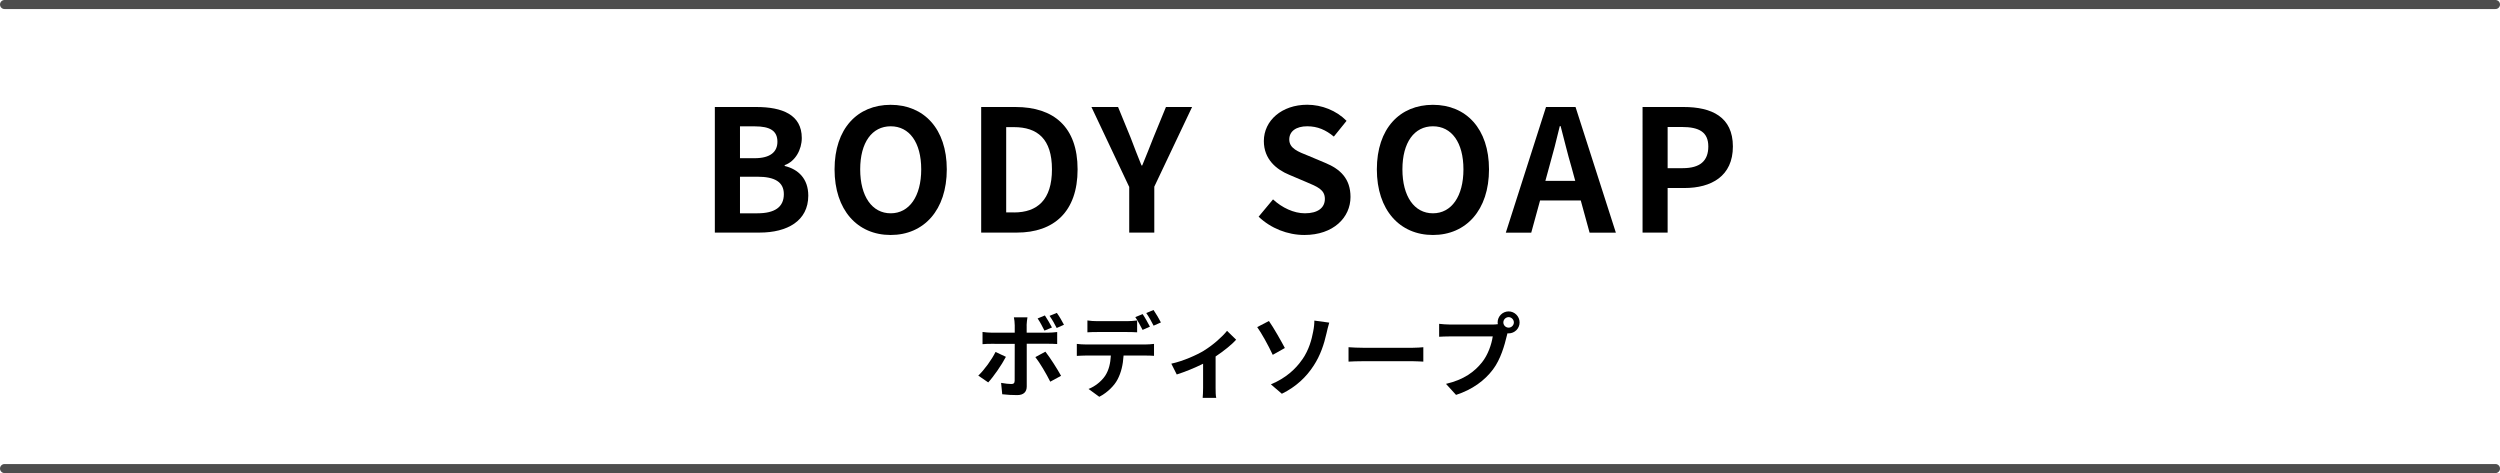 <?xml version="1.0" encoding="UTF-8"?><svg id="_レイヤー_2" xmlns="http://www.w3.org/2000/svg" viewBox="0 0 353.96 66.98"><defs><style>.cls-1{fill:none;stroke:#4d4d4d;stroke-linecap:round;stroke-linejoin:round;stroke-width:1.28px;}.cls-2{stroke-width:0px;}</style></defs><g id="design"><path class="cls-2" d="M101.21,15.15h5.88c3.65,0,6.43,1.08,6.43,4.39,0,1.63-.91,3.31-2.42,3.84v.12c1.92.46,3.34,1.8,3.34,4.2,0,3.58-2.98,5.23-6.89,5.23h-6.34V15.15ZM106.83,22.4c2.26,0,3.24-.91,3.24-2.33,0-1.56-1.06-2.18-3.19-2.18h-2.11v4.51h2.06ZM107.24,30.2c2.42,0,3.74-.86,3.74-2.71,0-1.73-1.3-2.47-3.74-2.47h-2.47v5.18h2.47Z"/><path class="cls-2" d="M118.16,23.98c0-5.78,3.24-9.14,7.94-9.14s7.95,3.38,7.95,9.14-3.24,9.29-7.95,9.29-7.94-3.53-7.94-9.29ZM130.43,23.98c0-3.82-1.68-6.1-4.32-6.1s-4.32,2.28-4.32,6.1,1.68,6.22,4.32,6.22,4.32-2.42,4.32-6.22Z"/><path class="cls-2" d="M138.91,15.15h4.87c5.42,0,8.79,2.83,8.79,8.83s-3.36,8.95-8.59,8.95h-5.06V15.15ZM143.56,30.08c3.31,0,5.38-1.78,5.38-6.1s-2.06-5.98-5.38-5.98h-1.1v12.07h1.1Z"/><path class="cls-2" d="M159.86,26.43l-5.33-11.28h3.77l1.78,4.34c.5,1.32.98,2.57,1.54,3.94h.1c.55-1.37,1.08-2.62,1.58-3.94l1.78-4.34h3.7l-5.35,11.28v6.5h-3.55v-6.5Z"/><path class="cls-2" d="M178.2,30.68l2.04-2.45c1.27,1.18,2.95,1.97,4.51,1.97,1.85,0,2.83-.79,2.83-2.04,0-1.32-1.08-1.73-2.66-2.4l-2.38-1.01c-1.8-.74-3.6-2.18-3.6-4.78,0-2.9,2.54-5.14,6.14-5.14,2.06,0,4.13.82,5.57,2.28l-1.8,2.23c-1.13-.94-2.3-1.46-3.77-1.46-1.56,0-2.54.7-2.54,1.87,0,1.27,1.25,1.73,2.76,2.33l2.33.98c2.16.89,3.58,2.26,3.58,4.83,0,2.9-2.42,5.38-6.53,5.38-2.38,0-4.75-.94-6.48-2.59Z"/><path class="cls-2" d="M194.94,23.98c0-5.78,3.24-9.14,7.94-9.14s7.94,3.38,7.94,9.14-3.24,9.29-7.94,9.29-7.94-3.53-7.94-9.29ZM207.2,23.98c0-3.82-1.68-6.1-4.32-6.1s-4.32,2.28-4.32,6.1,1.68,6.22,4.32,6.22,4.32-2.42,4.32-6.22Z"/><path class="cls-2" d="M218.89,15.15h4.18l5.71,17.79h-3.72l-1.25-4.56h-5.76l-1.25,4.56h-3.6l5.69-17.79ZM218.81,25.61h4.22l-.53-1.94c-.55-1.85-1.03-3.89-1.54-5.81h-.12c-.46,1.94-.98,3.96-1.51,5.81l-.53,1.94Z"/><path class="cls-2" d="M232.56,15.15h5.83c3.94,0,6.96,1.39,6.96,5.59s-3.05,5.88-6.86,5.88h-2.38v6.31h-3.55V15.15ZM238.25,23.81c2.45,0,3.62-1.03,3.62-3.07s-1.3-2.76-3.74-2.76h-2.02v5.83h2.14Z"/><path class="cls-2" d="M139.91,54.14l-1.4-.96c.87-.83,1.91-2.26,2.44-3.35l1.47.69c-.6,1.16-1.79,2.86-2.51,3.63ZM145.36,46.06v1.04h3.03c.36,0,.94-.04,1.29-.09v1.7c-.42-.03-.92-.04-1.27-.04h-3.04v6.05c0,.75-.43,1.22-1.35,1.22-.7,0-1.46-.04-2.12-.12l-.16-1.61c.56.1,1.13.16,1.44.16.34,0,.47-.13.48-.47.01-.48.01-4.6.01-5.21h0s-3.3-.01-3.3-.01c-.39,0-.9.01-1.26.05v-1.73c.39.05.85.1,1.26.1h3.3v-1.04c0-.34-.06-.91-.12-1.13h1.92c-.03.18-.12.81-.12,1.13ZM150.23,53.21l-1.53.83c-.56-1.12-1.48-2.69-2.11-3.48l1.42-.77c.66.83,1.7,2.47,2.22,3.42ZM148.93,46.37l-1.05.44c-.26-.52-.62-1.22-.97-1.72l1.03-.43c.32.48.75,1.22,1,1.7ZM150.64,45.98l-1.03.46c-.27-.55-.65-1.22-1.01-1.72l1.03-.42c.35.48.78,1.22,1.01,1.68Z"/><path class="cls-2" d="M153.7,48.77h8.51c.27,0,.84-.03,1.18-.08v1.69c-.32-.03-.82-.04-1.18-.04h-3.13c-.08,1.34-.36,2.43-.83,3.34-.46.91-1.46,1.91-2.61,2.5l-1.52-1.11c.92-.35,1.83-1.09,2.35-1.86.53-.81.75-1.78.81-2.87h-3.57c-.38,0-.88.03-1.25.05v-1.7c.39.05.84.08,1.25.08ZM155.35,45.47h4.25c.44,0,.96-.04,1.4-.1v1.68c-.44-.03-.95-.04-1.4-.04h-4.25c-.44,0-1,.01-1.39.04v-1.68c.42.07.95.1,1.39.1ZM162.81,46.25l-1.04.46c-.27-.53-.68-1.31-1.03-1.81l1.04-.43c.33.48.78,1.3,1.03,1.78ZM164.37,45.65l-1.04.46c-.27-.55-.69-1.3-1.04-1.79l1.03-.43c.34.49.82,1.31,1.05,1.77Z"/><path class="cls-2" d="M170.49,49.62c1.26-.77,2.57-1.94,3.24-2.78l1.29,1.26c-.61.68-1.75,1.6-2.91,2.37v4.46c0,.46.01,1.14.09,1.4h-1.92c.03-.26.06-.95.06-1.4v-3.43c-1.14.57-2.6,1.17-3.73,1.52l-.77-1.53c1.69-.36,3.63-1.24,4.65-1.86Z"/><path class="cls-2" d="M181.92,49.27l-1.72.97c-.65-1.39-1.6-3.09-2.2-3.93l1.66-.86c.65.91,1.77,2.9,2.25,3.81ZM184.39,50.89c.96-1.39,1.33-2.86,1.53-3.93.13-.6.18-1.25.17-1.57l2.11.29c-.16.51-.3,1.14-.39,1.52-.34,1.52-.86,3.11-1.81,4.56-1.01,1.57-2.46,2.99-4.51,3.99l-1.55-1.33c2.11-.88,3.51-2.17,4.45-3.54Z"/><path class="cls-2" d="M193.02,49.24h6.98c.61,0,1.18-.05,1.52-.08v2.04c-.31-.01-.97-.06-1.52-.06h-6.98c-.74,0-1.61.03-2.09.06v-2.04c.47.04,1.42.08,2.09.08Z"/><path class="cls-2" d="M213.6,44.09c.84,0,1.55.7,1.55,1.56s-.7,1.55-1.55,1.55c-.05,0-.12,0-.17-.01-.04.14-.06.27-.1.39-.3,1.27-.86,3.29-1.95,4.73-1.17,1.56-2.91,2.85-5.23,3.6l-1.42-1.56c2.57-.6,4.04-1.73,5.1-3.05.86-1.08,1.35-2.55,1.52-3.67h-6.04c-.6,0-1.22.03-1.55.05v-1.83c.38.05,1.12.1,1.55.1h6.02c.18,0,.47-.01.74-.05-.01-.08-.03-.16-.03-.25,0-.86.7-1.56,1.56-1.56ZM213.6,46.39c.4,0,.74-.34.74-.74s-.34-.75-.74-.75-.75.34-.75.75.34.74.75.74Z"/><line class="cls-1" x1=".64" y1=".64" x2="353.32" y2=".64"/><line class="cls-1" x1=".64" y1="66.34" x2="353.32" y2="66.34"/></g></svg>